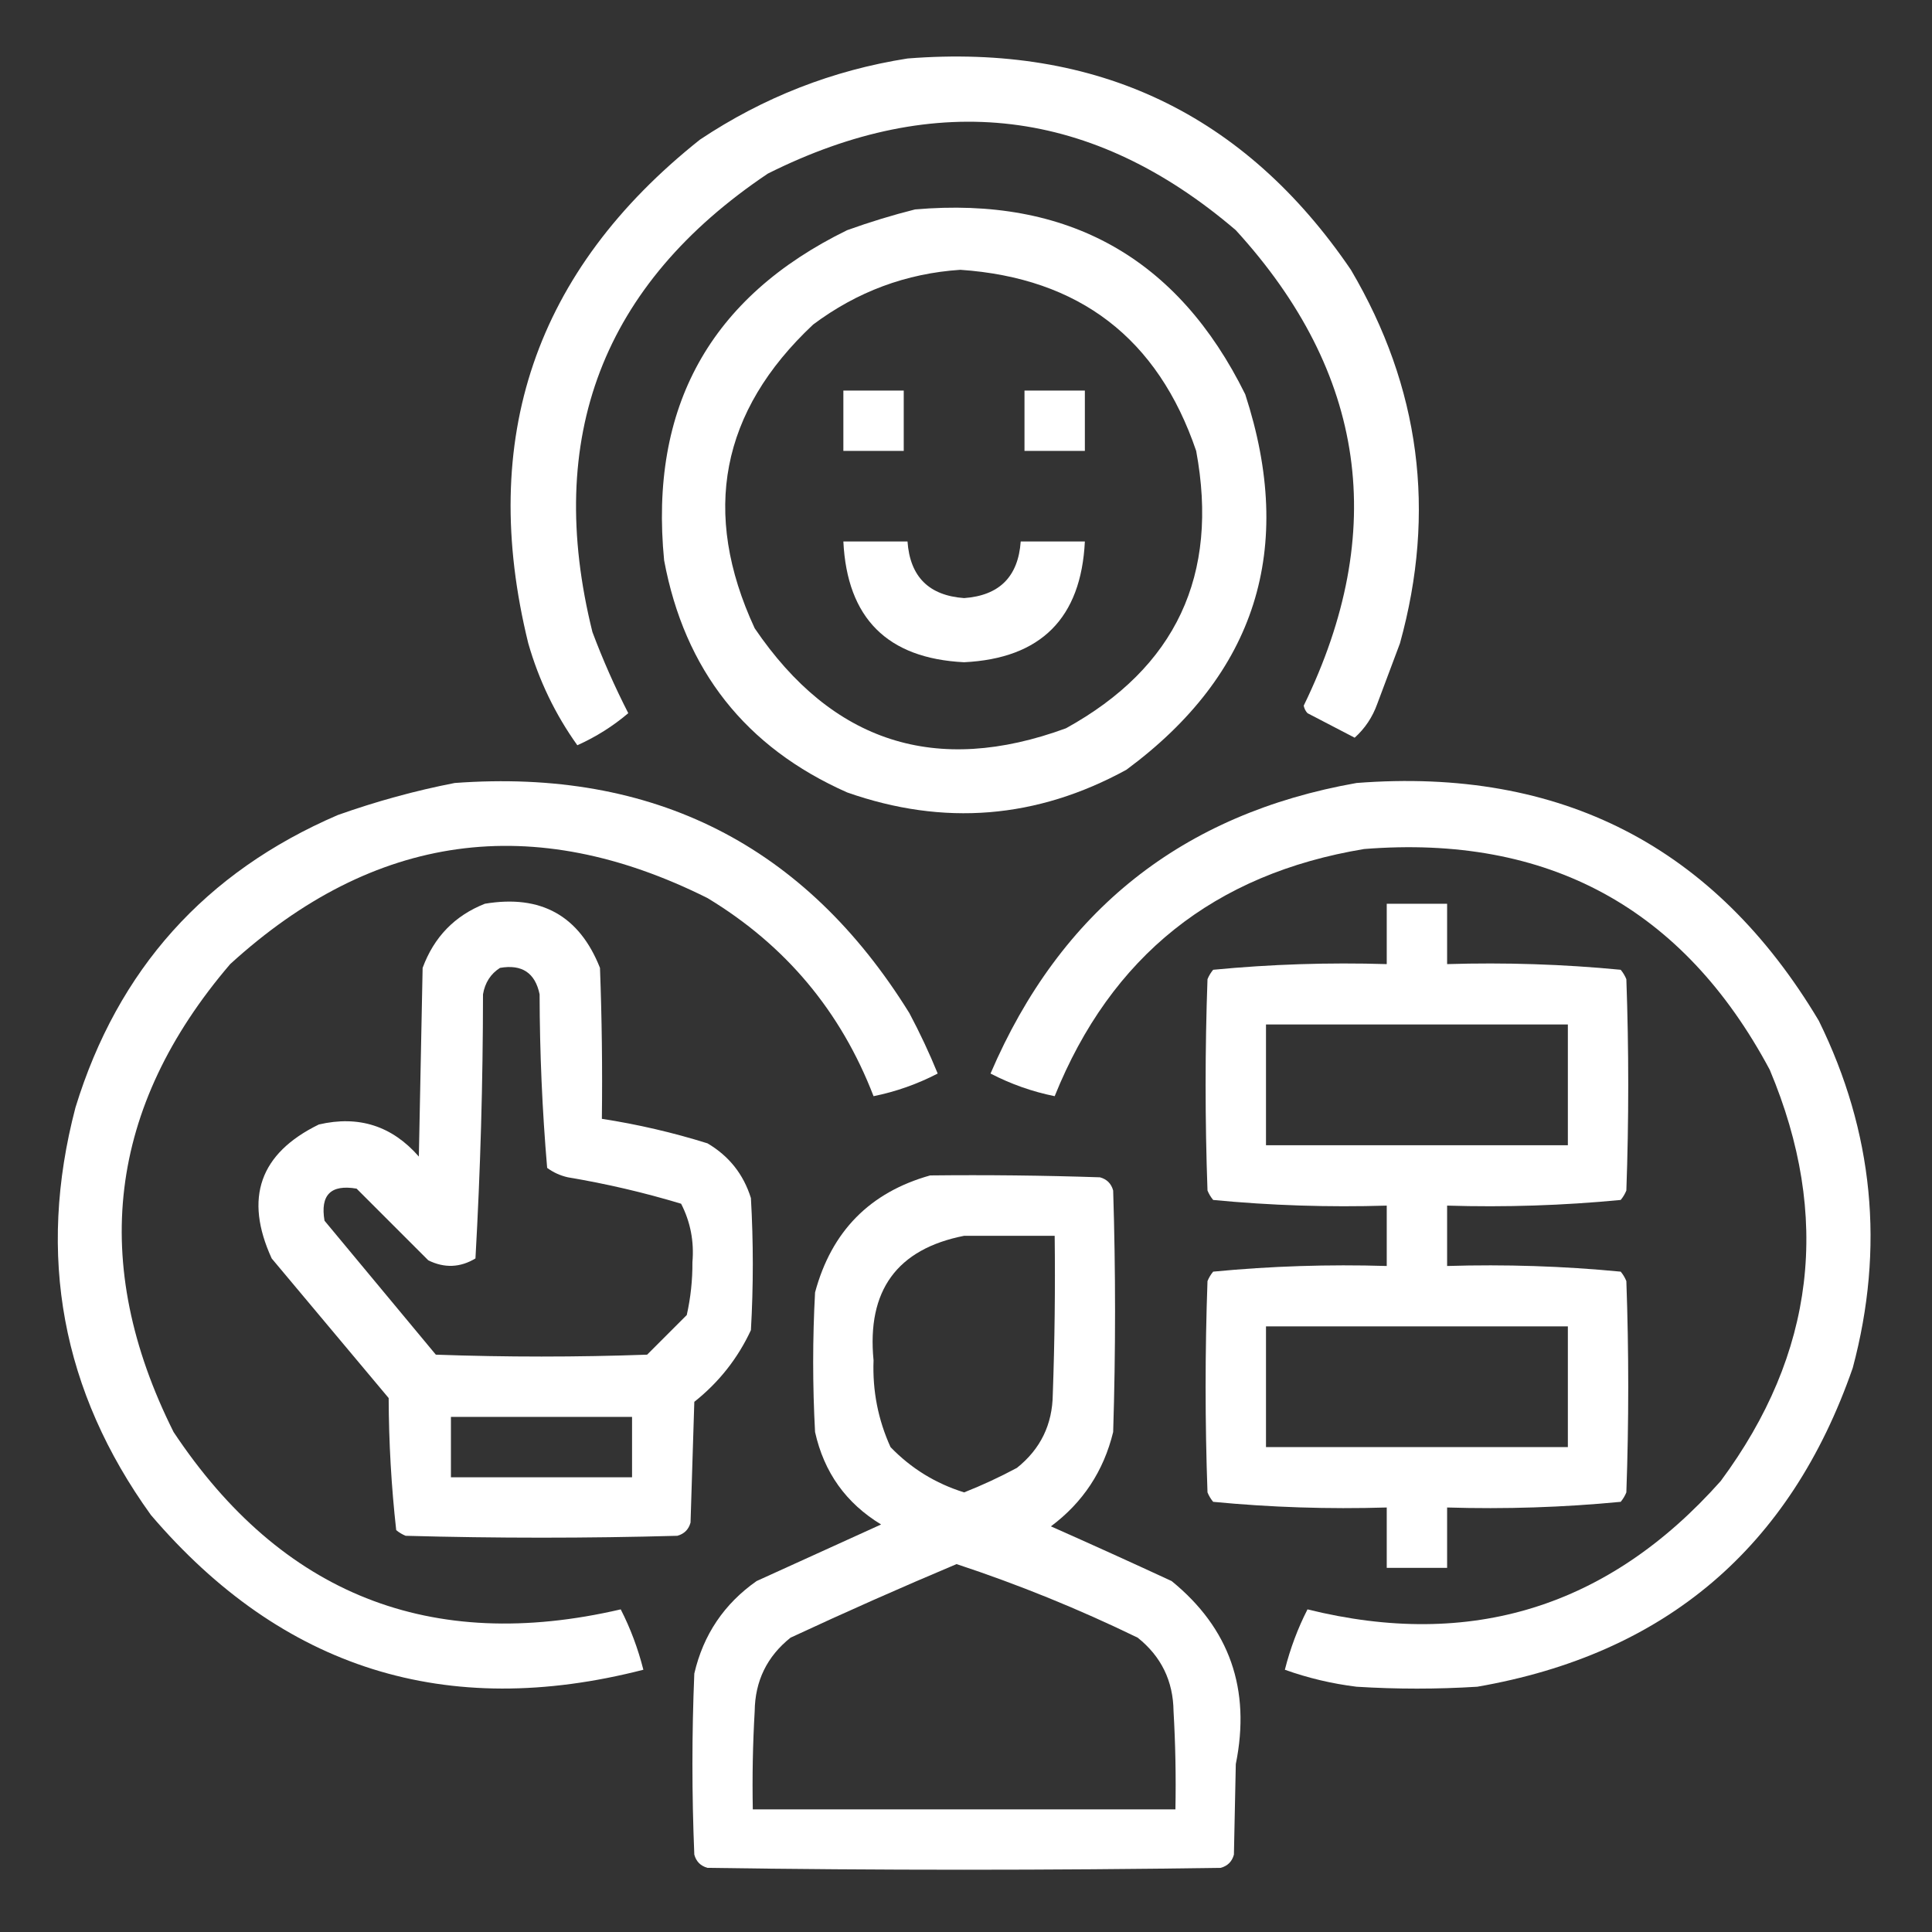 <?xml version="1.0" encoding="UTF-8"?>
<svg xmlns="http://www.w3.org/2000/svg" version="1.1" width="512px" height="512px" style="shape-rendering:geometricPrecision; text-rendering:geometricPrecision; image-rendering:optimizeQuality; fill-rule:evenodd; clip-rule:evenodd" xmlns:xlink="http://www.w3.org/1999/xlink">
    <rect width="100%" height="100%" fill="#333333" stroke="none"/>
    <g><path fill="white" d="M 240.5,15.5 C 290.725,11.533 329.891,30.2 358,71.5C 376.342,102.598 380.675,135.598 371,170.5C 369,175.833 367,181.167 365,186.5C 363.733,190.046 361.733,193.046 359,195.5C 354.843,193.35 350.677,191.184 346.5,189C 345.978,188.439 345.645,187.772 345.5,187C 368.018,140.791 362.018,98.791 327.5,61C 289.605,28.59 248.272,23.59 203.5,46C 159.693,75.392 144.193,115.892 157,167.5C 159.755,174.843 162.921,182.01 166.5,189C 162.434,192.454 157.934,195.287 153,197.5C 147.153,189.326 142.819,180.326 140,170.5C 126.648,116.221 141.815,71.721 185.5,37C 202.33,25.783 220.664,18.616 240.5,15.5 Z"/></g>
    <g><path fill="white" d="M 242.5,55.5 C 282.986,51.985 312.153,68.319 330,104.5C 343.349,145.444 332.849,178.611 298.5,204C 274.749,216.991 250.082,218.991 224.5,210C 197.582,198.072 181.416,177.572 176,148.5C 172.033,107.916 188.2,78.749 224.5,61C 230.531,58.832 236.531,56.999 242.5,55.5 Z M 254.5,71.5 C 286.017,73.667 306.851,89.667 317,119.5C 323.113,152.435 311.613,176.935 282.5,193C 248.076,205.636 220.576,196.803 200,166.5C 185.797,135.853 190.963,109.02 215.5,86C 227.15,77.286 240.15,72.453 254.5,71.5 Z"/></g>
    <g><path fill="white" d="M 223.5,103.5 C 228.833,103.5 234.167,103.5 239.5,103.5C 239.5,108.833 239.5,114.167 239.5,119.5C 234.167,119.5 228.833,119.5 223.5,119.5C 223.5,114.167 223.5,108.833 223.5,103.5 Z"/></g>
    <g><path fill="white" d="M 271.5,103.5 C 276.833,103.5 282.167,103.5 287.5,103.5C 287.5,108.833 287.5,114.167 287.5,119.5C 282.167,119.5 276.833,119.5 271.5,119.5C 271.5,114.167 271.5,108.833 271.5,103.5 Z"/></g>
    <g><path fill="white" d="M 223.5,143.5 C 229.167,143.5 234.833,143.5 240.5,143.5C 241.16,152.827 246.16,157.827 255.5,158.5C 264.84,157.827 269.84,152.827 270.5,143.5C 276.167,143.5 281.833,143.5 287.5,143.5C 286.504,163.829 275.838,174.496 255.5,175.5C 235.162,174.496 224.496,163.829 223.5,143.5 Z"/></g>
    <g><path fill="white" d="M 120.5,207.5 C 173.225,203.611 213.391,223.944 241,268.5C 243.773,273.713 246.273,279.046 248.5,284.5C 243.092,287.302 237.426,289.302 231.5,290.5C 222.828,267.993 208.161,250.493 187.5,238C 141.292,214.897 99.125,220.73 61,255.5C 28.59,293.395 23.59,334.728 46,379.5C 74.616,422.54 114.116,438.207 164.5,426.5C 167.059,431.497 169.059,436.83 170.5,442.5C 118.301,455.918 74.801,442.251 40,401.5C 16.377,368.711 9.71,332.711 20,293.5C 31.209,256.956 54.376,231.123 89.5,216C 99.748,212.358 110.081,209.524 120.5,207.5 Z"/></g>
    <g><path fill="white" d="M 359.5,207.5 C 413.61,203.302 454.443,224.302 482,270.5C 496.508,299.996 499.508,330.663 491,362.5C 474.445,410.199 441.278,438.365 391.5,447C 380.833,447.667 370.167,447.667 359.5,447C 352.986,446.198 346.653,444.698 340.5,442.5C 341.941,436.83 343.941,431.497 346.5,426.5C 389.808,437.231 426.308,425.898 456,392.5C 481.036,358.721 485.369,322.388 469,283.5C 446.093,240.624 410.26,221.124 361.5,225C 321.771,231.585 294.437,253.419 279.5,290.5C 273.574,289.302 267.908,287.302 262.5,284.5C 281.015,241.308 313.348,215.642 359.5,207.5 Z"/></g>
    <g><path fill="white" d="M 128.5,239.5 C 143.367,237.012 153.534,242.678 159,256.5C 159.5,269.829 159.667,283.163 159.5,296.5C 169.005,297.967 178.339,300.134 187.5,303C 193.203,306.368 197.037,311.201 199,317.5C 199.667,329.167 199.667,340.833 199,352.5C 195.524,359.983 190.524,366.316 184,371.5C 183.667,382.167 183.333,392.833 183,403.5C 182.5,405.333 181.333,406.5 179.5,407C 155.5,407.667 131.5,407.667 107.5,407C 106.584,406.626 105.75,406.126 105,405.5C 103.708,393.93 103.042,382.263 103,370.5C 92.667,358.167 82.333,345.833 72,333.5C 64.668,317.491 68.835,305.657 84.5,298C 95.066,295.538 103.899,298.371 111,306.5C 111.333,289.833 111.667,273.167 112,256.5C 115.019,248.316 120.519,242.649 128.5,239.5 Z M 132.5,256.5 C 138.326,255.489 141.826,257.822 143,263.5C 143.031,278.926 143.698,294.259 145,309.5C 146.648,310.717 148.481,311.55 150.5,312C 160.672,313.7 170.672,316.034 180.5,319C 182.974,323.823 183.974,328.989 183.5,334.5C 183.531,339.235 183.031,343.901 182,348.5C 178.5,352 175,355.5 171.5,359C 152.833,359.667 134.167,359.667 115.5,359C 105.667,347.167 95.833,335.333 86,323.5C 84.833,316.667 87.667,313.833 94.5,315C 100.833,321.333 107.167,327.667 113.5,334C 117.781,336.109 121.948,335.942 126,333.5C 127.313,310.255 127.98,286.921 128,263.5C 128.53,260.415 130.03,258.082 132.5,256.5 Z M 119.5,375.5 C 135.5,375.5 151.5,375.5 167.5,375.5C 167.5,380.833 167.5,386.167 167.5,391.5C 151.5,391.5 135.5,391.5 119.5,391.5C 119.5,386.167 119.5,380.833 119.5,375.5 Z"/></g>
    <g><path fill="white" d="M 367.5,239.5 C 372.833,239.5 378.167,239.5 383.5,239.5C 383.5,244.833 383.5,250.167 383.5,255.5C 398.93,255.032 414.263,255.532 429.5,257C 430.126,257.75 430.626,258.584 431,259.5C 431.667,278.167 431.667,296.833 431,315.5C 430.626,316.416 430.126,317.25 429.5,318C 414.263,319.468 398.93,319.968 383.5,319.5C 383.5,324.833 383.5,330.167 383.5,335.5C 398.93,335.032 414.263,335.532 429.5,337C 430.126,337.75 430.626,338.584 431,339.5C 431.667,358.167 431.667,376.833 431,395.5C 430.626,396.416 430.126,397.25 429.5,398C 414.263,399.468 398.93,399.968 383.5,399.5C 383.5,404.833 383.5,410.167 383.5,415.5C 378.167,415.5 372.833,415.5 367.5,415.5C 367.5,410.167 367.5,404.833 367.5,399.5C 352.07,399.968 336.737,399.468 321.5,398C 320.874,397.25 320.374,396.416 320,395.5C 319.333,376.833 319.333,358.167 320,339.5C 320.374,338.584 320.874,337.75 321.5,337C 336.737,335.532 352.07,335.032 367.5,335.5C 367.5,330.167 367.5,324.833 367.5,319.5C 352.07,319.968 336.737,319.468 321.5,318C 320.874,317.25 320.374,316.416 320,315.5C 319.333,296.833 319.333,278.167 320,259.5C 320.374,258.584 320.874,257.75 321.5,257C 336.737,255.532 352.07,255.032 367.5,255.5C 367.5,250.167 367.5,244.833 367.5,239.5 Z M 335.5,271.5 C 362.167,271.5 388.833,271.5 415.5,271.5C 415.5,282.167 415.5,292.833 415.5,303.5C 388.833,303.5 362.167,303.5 335.5,303.5C 335.5,292.833 335.5,282.167 335.5,271.5 Z M 335.5,351.5 C 362.167,351.5 388.833,351.5 415.5,351.5C 415.5,362.167 415.5,372.833 415.5,383.5C 388.833,383.5 362.167,383.5 335.5,383.5C 335.5,372.833 335.5,362.167 335.5,351.5 Z"/></g>
    <g><path fill="white" d="M 246.5,311.5 C 261.504,311.333 276.504,311.5 291.5,312C 293.333,312.5 294.5,313.667 295,315.5C 295.667,336.833 295.667,358.167 295,379.5C 292.48,389.844 286.98,398.177 278.5,404.5C 289.174,409.229 299.841,414.062 310.5,419C 325.855,431.507 331.522,447.673 327.5,467.5C 327.333,475.5 327.167,483.5 327,491.5C 326.5,493.333 325.333,494.5 323.5,495C 278.167,495.667 232.833,495.667 187.5,495C 185.667,494.5 184.5,493.333 184,491.5C 183.333,475.5 183.333,459.5 184,443.5C 186.391,433.213 191.891,425.046 200.5,419C 211.535,413.992 222.535,408.992 233.5,404C 224.207,398.363 218.374,390.197 216,379.5C 215.333,367.167 215.333,354.833 216,342.5C 220.349,326.319 230.516,315.985 246.5,311.5 Z M 255.5,327.5 C 263.5,327.5 271.5,327.5 279.5,327.5C 279.667,341.504 279.5,355.504 279,369.5C 278.907,377.52 275.74,384.02 269.5,389C 264.953,391.44 260.287,393.607 255.5,395.5C 247.945,393.143 241.445,389.143 236,383.5C 232.697,376.222 231.197,368.556 231.5,360.5C 229.698,342.013 237.698,331.013 255.5,327.5 Z M 253.5,414.5 C 269.888,419.91 285.888,426.41 301.5,434C 307.74,438.98 310.907,445.48 311,453.5C 311.5,462.16 311.666,470.827 311.5,479.5C 274.167,479.5 236.833,479.5 199.5,479.5C 199.334,470.827 199.5,462.16 200,453.5C 200.093,445.48 203.26,438.98 209.5,434C 224.143,427.185 238.81,420.685 253.5,414.5 Z"/></g>
</svg>
